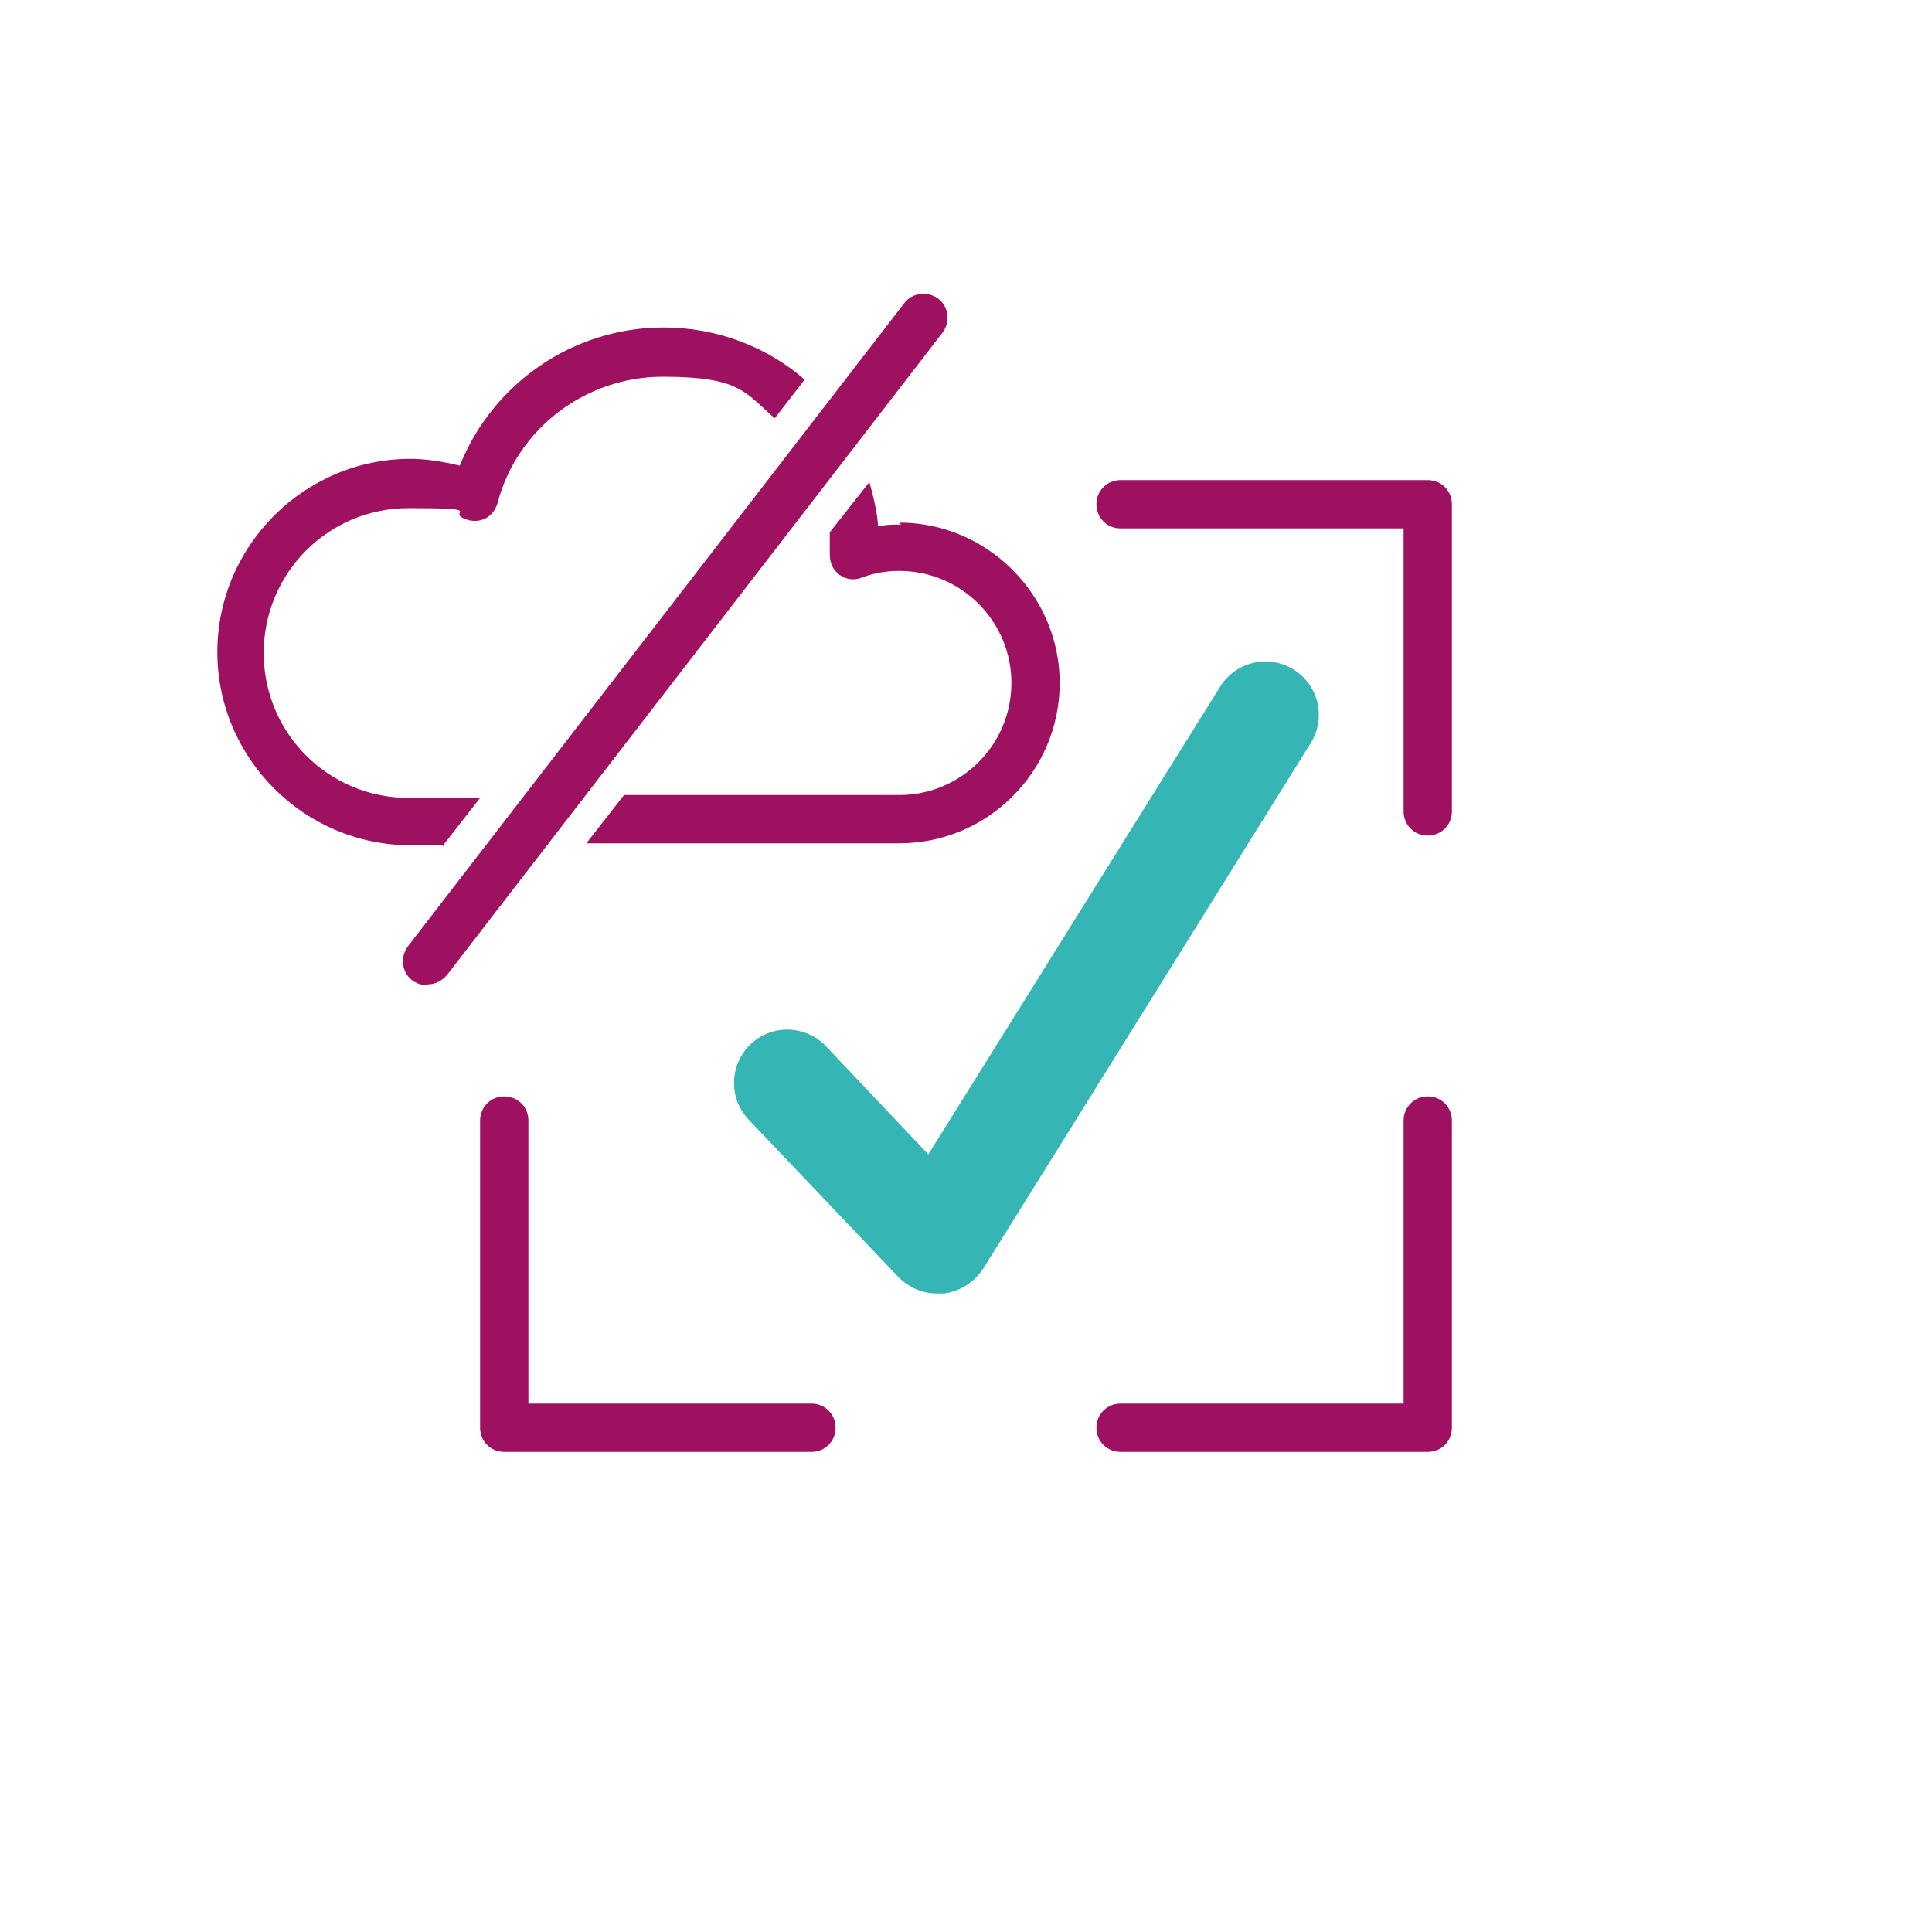 <?xml version="1.0" encoding="UTF-8"?>
<svg id="Mobile_SCAN_SDK" xmlns="http://www.w3.org/2000/svg" width="70.6mm" height="70.6mm" version="1.1" viewBox="0 0 200 200">
  <!-- Generator: Adobe Illustrator 29.0.0, SVG Export Plug-In . SVG Version: 2.1.0 Build 186)  -->
  <defs>
    <style>
      .st0 {
        fill: #9d1160;
      }

      .st1 {
        fill: #35b6b4;
      }
    </style>
  </defs>
  <g>
    <path class="st0" d="M147.8,86.5c-1.4,0-2.5-1.1-2.5-2.5v-29.3h-29.3c-1.4,0-2.5-1.1-2.5-2.5s1.1-2.5,2.5-2.5h31.8c1.4,0,2.5,1.1,2.5,2.5v31.8c0,1.4-1.1,2.5-2.5,2.5Z"/>
    <path class="st0" d="M147.8,150.3h-31.8c-1.4,0-2.5-1.1-2.5-2.5s1.1-2.5,2.5-2.5h29.3v-29.3c0-1.4,1.1-2.5,2.5-2.5s2.5,1.1,2.5,2.5v31.8c0,1.4-1.1,2.5-2.5,2.5Z"/>
    <path class="st0" d="M84,150.3h-31.8c-1.4,0-2.5-1.1-2.5-2.5v-31.8c0-1.4,1.1-2.5,2.5-2.5s2.5,1.1,2.5,2.5v29.3h29.3c1.4,0,2.5,1.1,2.5,2.5s-1.1,2.5-2.5,2.5Z"/>
  </g>
  <path class="st1" d="M97,133.9c-1.5,0-2.9-.6-4-1.7l-15.5-16.3c-2.1-2.2-2-5.7.2-7.8,2.2-2.1,5.7-2,7.8.2l10.6,11.2,30.2-48.4c1.6-2.6,5-3.4,7.6-1.8,2.6,1.6,3.4,5,1.8,7.6l-33.9,54.4c-.9,1.4-2.4,2.4-4.1,2.6-.2,0-.4,0-.6,0h0Z"/>
  <g>
    <g>
      <path class="st0" d="M45.8,87.6l3.9-5h-7.4c-8.3,0-15-6.7-15-15s6.7-15,15-15,3.9.4,5.8,1.1c.7.3,1.4.3,2.1,0,.6-.3,1.1-.9,1.3-1.6,2-7.7,9.1-13.1,17.1-13.1s8.5,1.6,11.6,4.3l3.1-4c-3.9-3.4-9.1-5.4-14.6-5.4-9.4,0-17.7,5.8-21.1,14.3-1.7-.4-3.4-.7-5.1-.7-11,0-20,9-20,20s9,20,20,20h3.6,0Z"/>
      <path class="st0" d="M93.3,54.3c-.8,0-1.6,0-2.4.2-.1-1.6-.5-3.1-.9-4.6l-4.1,5.2c0,.5,0,1,0,1.4s0,.6,0,.9c0,.8.3,1.6,1,2.1.7.5,1.5.6,2.3.3,1.3-.5,2.6-.7,3.9-.7,6.4,0,11.6,5.2,11.6,11.6s-5.2,11.6-11.6,11.6h-28.5l-3.9,5h32.4c9.2,0,16.6-7.5,16.6-16.6s-7.5-16.6-16.6-16.6h0Z"/>
    </g>
    <path class="st0" d="M44.2,102c-.5,0-1.1-.2-1.5-.5-1.1-.8-1.3-2.4-.5-3.5L93.6,31.4c.8-1.1,2.4-1.3,3.5-.5,1.1.8,1.3,2.4.5,3.5l-51.3,66.5c-.5.6-1.2,1-2,1Z"/>
  </g>
</svg>